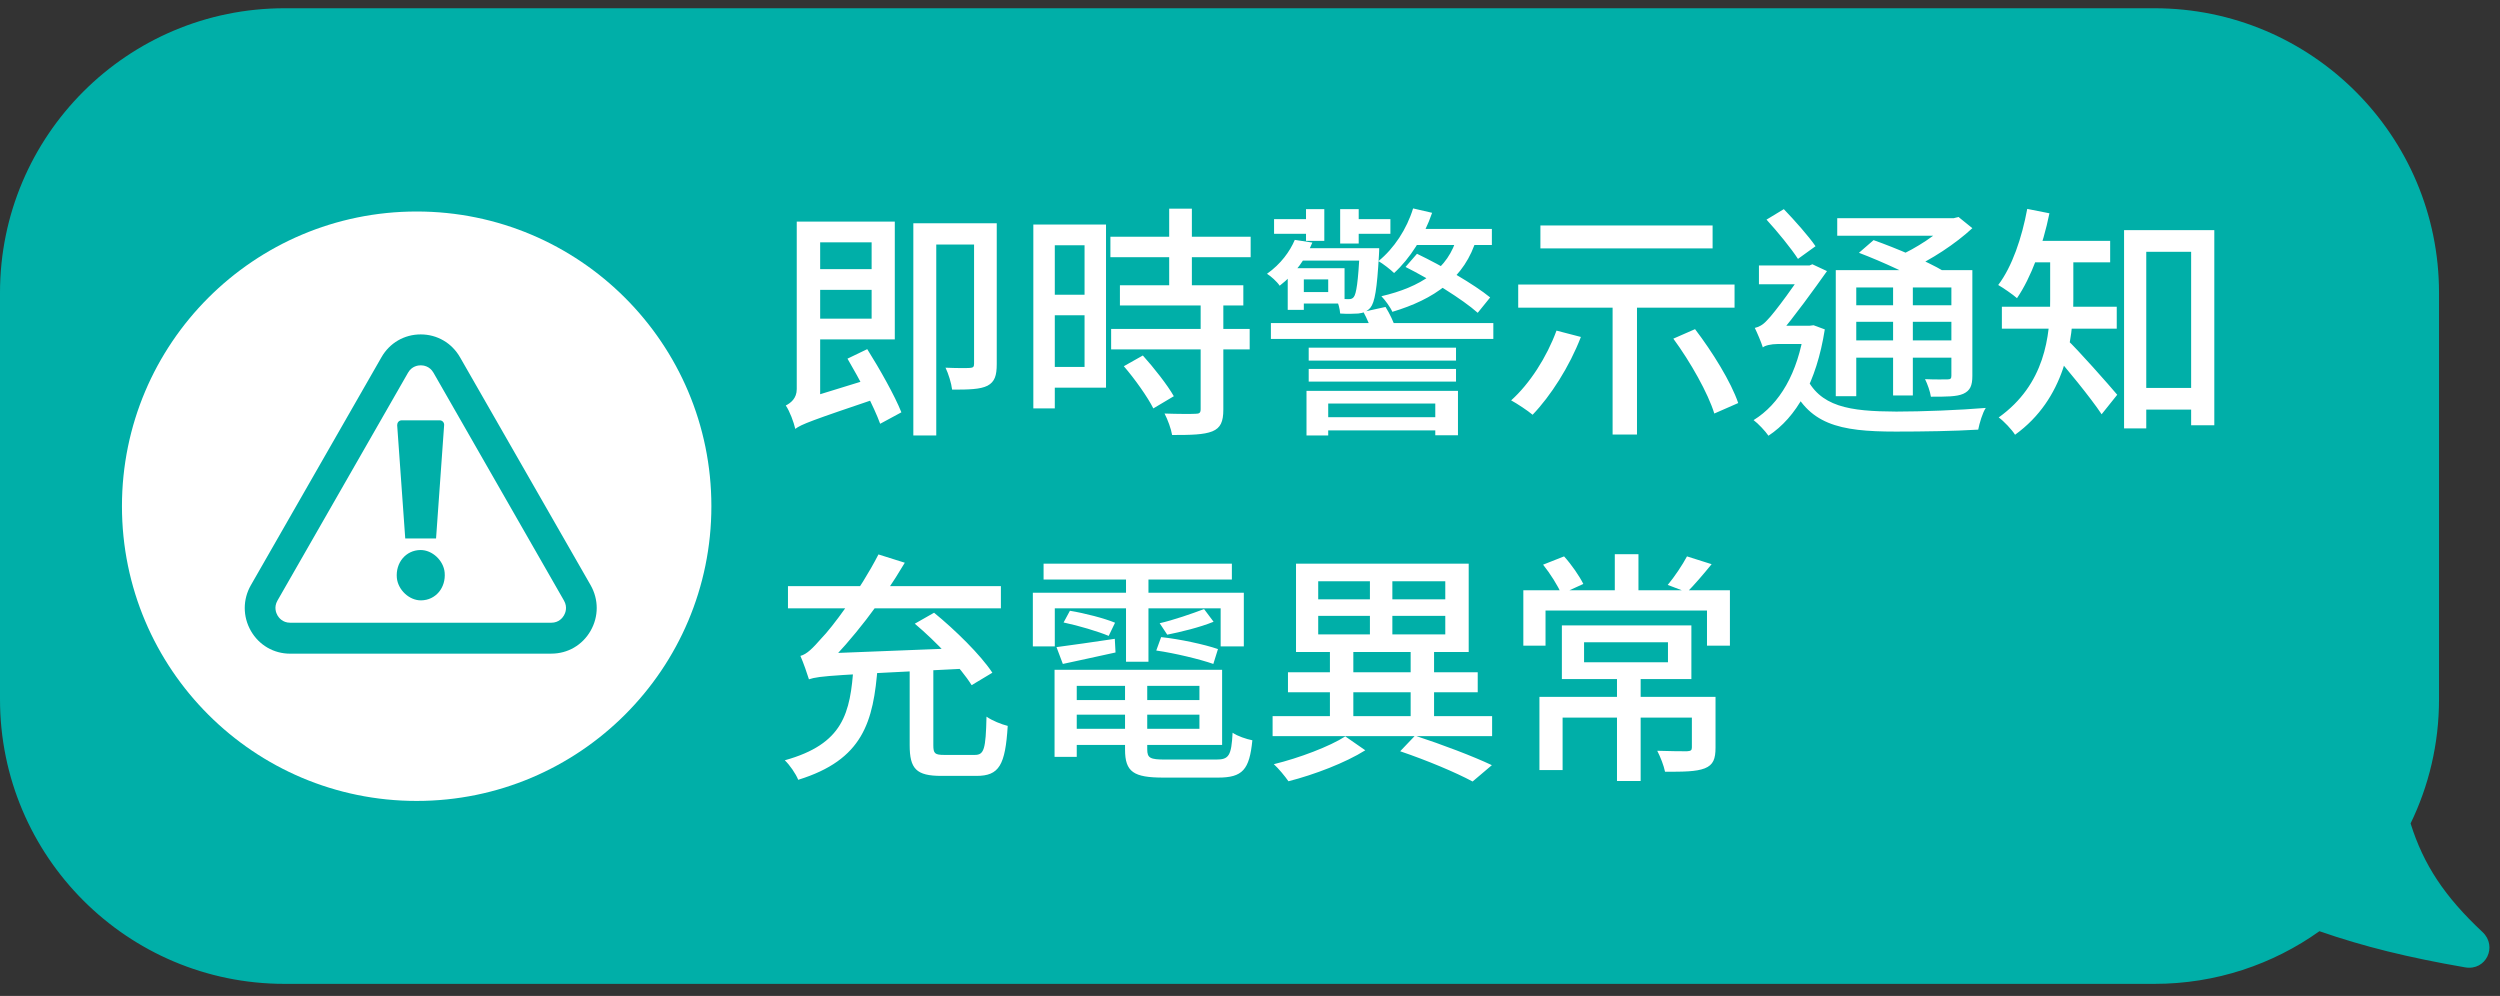 <svg width="123" height="49" viewBox="0 0 123 49" fill="none" xmlns="http://www.w3.org/2000/svg">
<rect x="0" y="0" width="123" height="49" fill="#333333" stroke="none"/>
<path fill-rule="evenodd" clip-rule="evenodd" d="M14 0.406C6.268 0.406 -0 6.674 -0 14.406L2.58564e-05 34.406C0 42.138 6.268 48.406 14 48.406H106C109.025 48.406 111.826 47.447 114.116 45.815C116.297 46.574 118.506 47.114 121.285 47.594C122.318 47.773 122.887 46.557 122.14 45.857C120.273 44.111 119.238 42.546 118.601 40.513C119.497 38.668 120 36.596 120 34.406L120 14.406C119.999 6.674 113.731 0.406 106 0.406H14Z" fill="#00AFA8"/>
<path d="M39.596 13.242H43.304V14.262H39.596V13.242ZM39.572 10.902H44.024V16.698H39.572V15.678H42.884V11.922H39.572V10.902ZM39.128 21.102L39.02 20.082L39.488 19.662L42.956 18.594C43.04 18.906 43.184 19.314 43.28 19.554C39.908 20.694 39.428 20.874 39.128 21.102ZM41.696 17.646L42.668 17.178C43.28 18.15 44.024 19.47 44.348 20.286L43.304 20.85C43.004 20.022 42.296 18.666 41.696 17.646ZM39.128 21.102C39.056 20.778 38.852 20.226 38.66 19.95C38.9 19.83 39.2 19.602 39.2 19.146V10.902H40.352V20.166C40.352 20.166 39.128 20.658 39.128 21.102ZM47.924 10.986H49.04V17.91C49.04 18.474 48.944 18.786 48.584 18.978C48.224 19.158 47.672 19.17 46.844 19.17C46.808 18.858 46.664 18.39 46.52 18.09C47.048 18.114 47.564 18.114 47.72 18.102C47.876 18.09 47.924 18.054 47.924 17.898V10.986ZM44.936 10.986H48.5V12.03H46.064V21.426H44.936V10.986ZM55.1 14.034H61.172V15.03H55.1V14.034ZM54.632 11.646H61.532V12.654H54.632V11.646ZM54.668 16.182H61.484V17.19H54.668V16.182ZM57.524 10.266H58.64V14.598H57.524V10.266ZM59.072 14.874H60.188V20.154C60.188 20.742 60.056 21.054 59.648 21.222C59.228 21.39 58.604 21.402 57.668 21.402C57.62 21.102 57.452 20.646 57.296 20.346C57.968 20.37 58.628 20.37 58.82 20.358C59.012 20.358 59.072 20.31 59.072 20.13V14.874ZM55.292 18.018L56.228 17.49C56.768 18.09 57.44 18.942 57.752 19.494L56.744 20.094C56.468 19.542 55.832 18.642 55.292 18.018ZM51.38 11.046H54.416V19.074H51.38V18.054H53.36V12.066H51.38V11.046ZM51.428 14.502H53.864V15.51H51.428V14.502ZM50.84 11.046H51.896V20.094H50.84V11.046ZM64.76 20.526H71.168V21.174H64.76V20.526ZM64.388 18.15H71.636V18.774H64.388V18.15ZM64.388 17.106H71.636V17.742H64.388V17.106ZM62.528 15.894H73.472V16.674H62.528V15.894ZM64.28 19.23H71.732V21.414H70.616V19.854H65.348V21.426H64.28V19.23ZM69.488 11.262H73.4V12.054H69.488V11.262ZM63.8 12.21H67.196V12.822H63.8V12.21ZM69.524 10.254L70.46 10.47C70.064 11.634 69.368 12.726 68.588 13.434C68.42 13.266 68.048 12.978 67.82 12.846C68.588 12.222 69.212 11.274 69.524 10.254ZM71.696 11.61L72.656 11.706C72.08 13.698 70.544 14.73 68.504 15.342C68.42 15.138 68.144 14.754 67.964 14.574C69.872 14.13 71.276 13.254 71.696 11.61ZM63.692 13.194H66.152V14.934H63.692V14.37H65.348V13.746H63.692V13.194ZM66.896 12.21H67.856C67.856 12.21 67.856 12.438 67.844 12.558C67.748 14.226 67.64 14.874 67.424 15.138C67.268 15.318 67.076 15.402 66.824 15.426C66.632 15.438 66.284 15.45 65.936 15.426C65.924 15.21 65.84 14.886 65.732 14.682C66.02 14.718 66.236 14.718 66.356 14.718C66.464 14.718 66.548 14.694 66.608 14.61C66.728 14.454 66.824 13.878 66.896 12.342V12.21ZM63.704 11.802L64.568 11.934C64.244 12.714 63.752 13.446 62.96 14.058C62.828 13.854 62.528 13.59 62.336 13.47C63.02 12.99 63.464 12.366 63.704 11.802ZM63.356 13.194H64.148V15.246H63.356V13.194ZM67.076 15.342L68.168 15.102C68.372 15.426 68.576 15.858 68.66 16.146L67.52 16.41C67.448 16.122 67.256 15.666 67.076 15.342ZM62.684 10.782H64.748V11.502H62.684V10.782ZM64.256 10.29H65.156V11.85H64.256V10.29ZM65.936 10.29H66.848V11.982H65.936V10.29ZM66.236 10.782H68.408V11.502H66.236V10.782ZM69.152 13.134L69.716 12.486C70.94 13.074 72.524 13.986 73.316 14.634L72.704 15.39C71.948 14.718 70.388 13.758 69.152 13.134ZM76.58 16.266L77.78 16.578C77.216 18.042 76.292 19.482 75.404 20.406C75.164 20.202 74.636 19.854 74.348 19.698C75.26 18.882 76.1 17.574 76.58 16.266ZM82.328 16.662L83.396 16.194C84.248 17.31 85.172 18.798 85.52 19.83L84.344 20.346C84.044 19.362 83.168 17.802 82.328 16.662ZM75.788 11.094H84.26V12.222H75.788V11.094ZM74.696 13.998H85.34V15.138H74.696V13.998ZM79.34 14.37H80.54V21.378H79.34V14.37ZM91.46 12.438L92.18 11.814C93.296 12.21 94.82 12.858 95.624 13.338L94.856 14.034C94.112 13.566 92.6 12.87 91.46 12.438ZM90.32 13.29H96.416V14.142H91.328V19.494H90.32V13.29ZM96.008 13.29H97.04V18.486C97.04 18.978 96.932 19.218 96.596 19.374C96.272 19.518 95.768 19.518 95 19.518C94.964 19.266 94.832 18.894 94.712 18.654C95.216 18.678 95.672 18.666 95.816 18.666C95.972 18.666 96.008 18.618 96.008 18.486V13.29ZM90.392 10.734H96.26V11.598H90.392V10.734ZM90.932 15.018H96.368V15.834H90.932V15.018ZM90.932 16.746H96.368V17.598H90.932V16.746ZM93.14 13.674H94.112V19.458H93.14V13.674ZM95.864 10.734H96.128L96.356 10.674L97.04 11.226C96.212 11.994 95.012 12.786 93.908 13.278C93.776 13.086 93.5 12.786 93.332 12.63C94.28 12.222 95.36 11.502 95.864 10.938V10.734ZM86.912 10.806L87.764 10.29C88.316 10.866 88.988 11.622 89.324 12.114L88.46 12.738C88.136 12.234 87.452 11.394 86.912 10.806ZM86.54 13.062H89.132V13.986H86.54V13.062ZM88.808 18.438C89.504 20.034 91.004 20.238 93.296 20.25C94.556 20.25 96.416 20.178 97.7 20.07C97.544 20.298 97.388 20.826 97.328 21.138C96.152 21.21 94.628 21.234 93.272 21.234C90.476 21.234 88.94 20.886 88.052 18.774L88.808 18.438ZM88.772 16.026H89.036L89.228 16.002L89.78 16.206C89.372 18.81 88.376 20.538 87.008 21.438C86.864 21.222 86.492 20.826 86.276 20.67C87.56 19.878 88.448 18.366 88.772 16.206V16.026ZM86.732 17.094V16.266L87.2 16.026H89.12L89.108 16.926H87.452C87.152 16.926 86.828 16.998 86.732 17.094ZM86.732 17.094C86.66 16.854 86.444 16.35 86.336 16.134C86.528 16.086 86.72 16.002 86.936 15.762C87.308 15.402 88.448 13.818 88.856 13.17V13.134L89.168 13.002L89.888 13.338C89.312 14.154 88.22 15.666 87.536 16.446C87.536 16.446 86.732 16.83 86.732 17.094ZM104.996 19.086H108.428V20.154H104.996V19.086ZM104.504 11.322H108.944V20.922H107.804V12.39H105.596V21.078H104.504V11.322ZM100.868 12.366H102.008V14.73C102.008 16.77 101.588 19.626 99.14 21.39C98.996 21.15 98.576 20.706 98.336 20.538C100.616 18.906 100.868 16.542 100.868 14.718V12.366ZM99.74 11.85H103.82V12.906H99.74V11.85ZM98.492 15.09H104.144V16.17H98.492V15.09ZM101.696 16.71C102.176 17.142 103.796 18.978 104.168 19.422L103.4 20.382C102.872 19.578 101.576 18.006 101 17.358L101.696 16.71ZM99.74 10.278L100.832 10.494C100.508 12.09 99.932 13.65 99.236 14.67C99.032 14.49 98.564 14.166 98.312 14.022C98.996 13.122 99.476 11.706 99.74 10.278ZM44.756 32.666H45.92V36.662C45.92 37.07 45.992 37.142 46.46 37.142C46.688 37.142 47.672 37.142 47.96 37.142C48.416 37.142 48.5 36.866 48.536 35.258C48.8 35.45 49.28 35.642 49.58 35.714C49.46 37.646 49.16 38.174 48.044 38.174C47.78 38.174 46.568 38.174 46.316 38.174C45.08 38.174 44.756 37.826 44.756 36.662V32.666ZM41.996 32.75H43.184C42.98 35.534 42.452 37.382 39.272 38.366C39.152 38.066 38.852 37.634 38.612 37.406C41.492 36.602 41.84 35.102 41.996 32.75ZM45.008 30.686L45.956 30.146C47 30.998 48.248 32.222 48.824 33.098L47.804 33.71C47.276 32.858 46.064 31.574 45.008 30.686ZM38.768 28.838H49.244V29.93H38.768V28.838ZM39.8 33.422C39.728 33.182 39.524 32.594 39.38 32.27C39.704 32.186 39.992 31.886 40.424 31.394C40.892 30.926 42.296 29.078 43.22 27.278L44.516 27.686C43.352 29.654 41.912 31.49 40.616 32.774V32.81C40.616 32.81 39.8 33.194 39.8 33.422ZM39.8 33.422L39.776 32.558L40.556 32.15L47.588 31.874C47.636 32.186 47.732 32.63 47.792 32.882C41.072 33.218 40.328 33.242 39.8 33.422ZM52.448 34.442H59.468V35.162H52.448V34.442ZM52.46 32.954H60.128V36.65H52.46V35.858H59.012V33.746H52.46V32.954ZM55.352 33.362H56.444V36.866C56.444 37.298 56.588 37.37 57.332 37.37C57.68 37.37 59.384 37.37 59.84 37.37C60.464 37.37 60.584 37.178 60.644 36.05C60.884 36.218 61.316 36.362 61.616 36.422C61.472 37.874 61.136 38.258 59.924 38.258C59.588 38.258 57.572 38.258 57.248 38.258C55.772 38.258 55.352 37.982 55.352 36.878V33.362ZM51.884 32.954H52.976V37.238H51.884V32.954ZM51.344 27.734H60.608V28.514H51.344V27.734ZM55.4 27.938H56.504V32.558H55.4V27.938ZM50.816 29.162H61.196V31.802H60.056V29.93H51.896V31.802H50.816V29.162ZM51.98 31.838C52.736 31.742 53.78 31.586 54.848 31.43L54.884 32.102C53.972 32.306 53.06 32.498 52.292 32.666L51.98 31.838ZM52.328 30.626L52.64 30.05C53.372 30.17 54.344 30.422 54.86 30.638L54.548 31.286C54.032 31.07 53.072 30.782 52.328 30.626ZM59.24 29.966L59.708 30.59C59.036 30.866 58.088 31.094 57.428 31.226L57.056 30.662C57.704 30.518 58.676 30.182 59.24 29.966ZM56.888 32.006L57.128 31.346C58.04 31.442 59.264 31.706 59.924 31.934L59.696 32.666C59.048 32.438 57.812 32.138 56.888 32.006ZM68.888 36.962L69.62 36.194C70.976 36.638 72.488 37.214 73.4 37.646L72.452 38.45C71.624 38.006 70.232 37.418 68.888 36.962ZM62.612 35.234H73.412V36.218H62.612V35.234ZM63.368 33.074H72.704V34.058H63.368V33.074ZM65.432 31.85H66.584V35.654H65.432V31.85ZM67.4 28.202H68.504V31.706H67.4V28.202ZM69.404 31.85H70.556V35.654H69.404V31.85ZM64.856 30.302V31.214H71.108V30.302H64.856ZM64.856 28.598V29.486H71.108V28.598H64.856ZM63.764 27.734H72.26V32.078H63.764V27.734ZM66.188 36.23L67.172 36.914C66.2 37.526 64.664 38.114 63.392 38.438C63.224 38.198 62.912 37.814 62.672 37.598C63.908 37.298 65.432 36.722 66.188 36.23ZM79.556 33.17H80.72V38.426H79.556V33.17ZM77.936 31.598V32.582H82.064V31.598H77.936ZM76.844 30.77H83.216V33.41H76.844V30.77ZM75.74 34.286H83.792V35.306H76.88V37.886H75.74V34.286ZM83.24 34.286H84.404V36.782C84.404 37.334 84.296 37.634 83.876 37.802C83.444 37.97 82.82 37.97 81.92 37.97C81.86 37.67 81.692 37.238 81.536 36.938C82.184 36.962 82.82 36.962 83 36.962C83.192 36.95 83.24 36.914 83.24 36.77V34.286ZM79.448 27.266H80.612V29.474H79.448V27.266ZM74.948 29.042H85.112V31.766H83.984V30.038H76.04V31.766H74.948V29.042ZM75.92 27.782L76.952 27.374C77.324 27.782 77.708 28.346 77.9 28.73L76.82 29.222C76.652 28.826 76.268 28.214 75.92 27.782ZM83 27.374L84.212 27.758C83.792 28.274 83.348 28.79 83 29.138L82.052 28.778C82.376 28.394 82.784 27.782 83 27.374Z" fill="white"/>
<circle cx="20.5" cy="24.906" r="14.5" fill="white"/>
<g clip-path="url(#clip0_1285_19626)">
<path d="M27.127 32.161H14.275C13.468 32.161 12.746 31.741 12.343 31.039C11.941 30.334 11.941 29.495 12.343 28.791L18.768 17.576C19.171 16.871 19.892 16.453 20.7 16.453C21.508 16.453 22.229 16.874 22.632 17.576L29.057 28.788C29.459 29.493 29.459 30.332 29.057 31.036C28.654 31.741 27.932 32.159 27.125 32.159L27.127 32.161ZM20.7 17.974C20.574 17.974 20.262 18.009 20.076 18.336L13.651 29.549C13.463 29.875 13.589 30.167 13.651 30.276C13.714 30.385 13.9 30.638 14.275 30.638H27.125C27.5 30.638 27.686 30.385 27.748 30.276C27.811 30.167 27.937 29.878 27.748 29.549L21.326 18.336C21.138 18.009 20.826 17.974 20.703 17.974H20.7Z" fill="#00AFA8"/>
<path d="M19.525 28.435C19.457 27.687 19.965 27.069 20.687 27.061C21.271 27.056 21.824 27.581 21.877 28.166C21.945 28.914 21.437 29.532 20.715 29.538C20.131 29.543 19.581 29.018 19.525 28.433V28.435ZM19.545 20.908C19.54 20.784 19.638 20.68 19.762 20.68H21.636C21.759 20.68 21.857 20.784 21.852 20.908L21.454 26.491H19.938L19.54 20.908H19.545Z" fill="#00AFA8"/>
</g>
<defs>
<clipPath id="clip0_1285_19626">
<rect width="17.319" height="15.708" fill="white" transform="translate(12.041 16.453)"/>
</clipPath>
</defs>
</svg>
